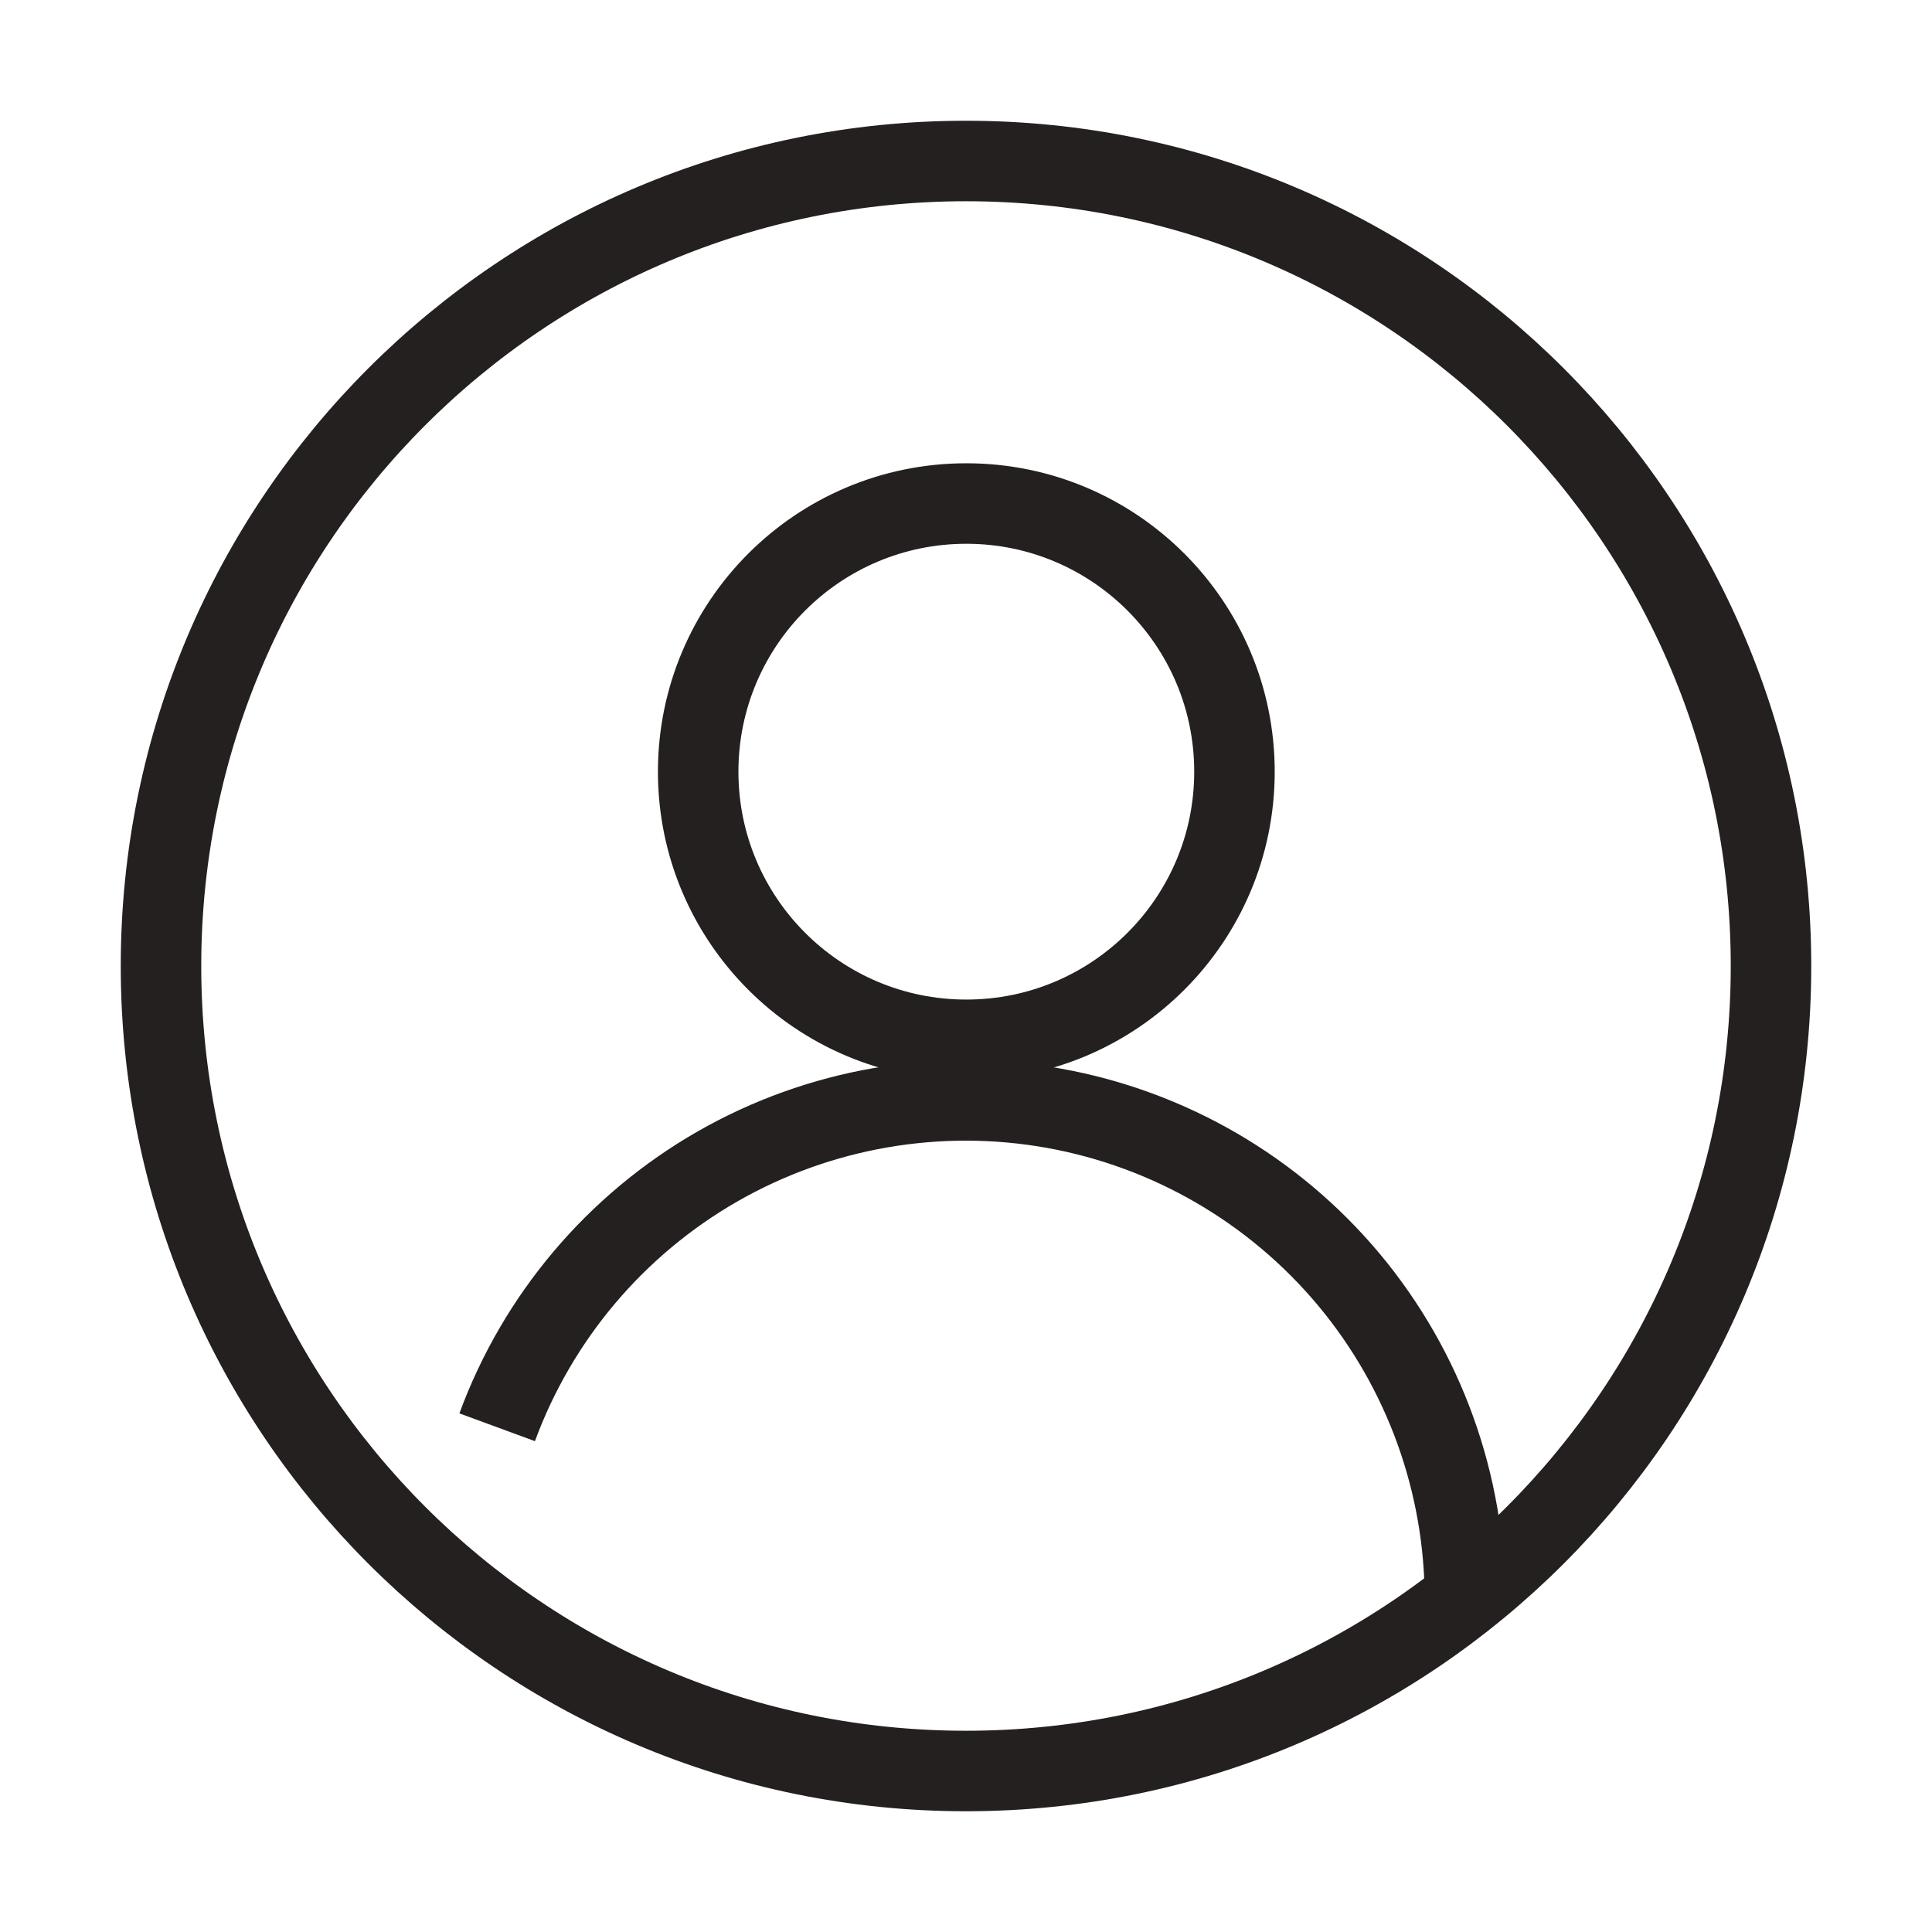 <svg width="24" height="24" viewBox="0 0 24 24" fill="none" xmlns="http://www.w3.org/2000/svg">
<path d="M12 22C17.523 22 22 17.523 22 12C22 6.477 17.523 2 12 2C6.477 2 2 6.477 2 12C2 17.523 6.477 22 12 22Z" stroke="#252020" stroke-miterlimit="10"/>
<path d="M6.176 17.73C6.679 16.362 7.649 15.215 8.913 14.49C10.178 13.766 11.658 13.51 13.092 13.767C14.527 14.025 15.825 14.78 16.759 15.899C17.692 17.018 18.202 18.431 18.198 19.889" stroke="#252020" stroke-miterlimit="10"/>
<path d="M12.004 12.917C13.843 12.917 15.335 11.426 15.335 9.586C15.335 7.747 13.843 6.255 12.004 6.255C10.164 6.255 8.673 7.747 8.673 9.586C8.673 11.426 10.164 12.917 12.004 12.917Z" stroke="#252020" stroke-miterlimit="10"/>
</svg>
